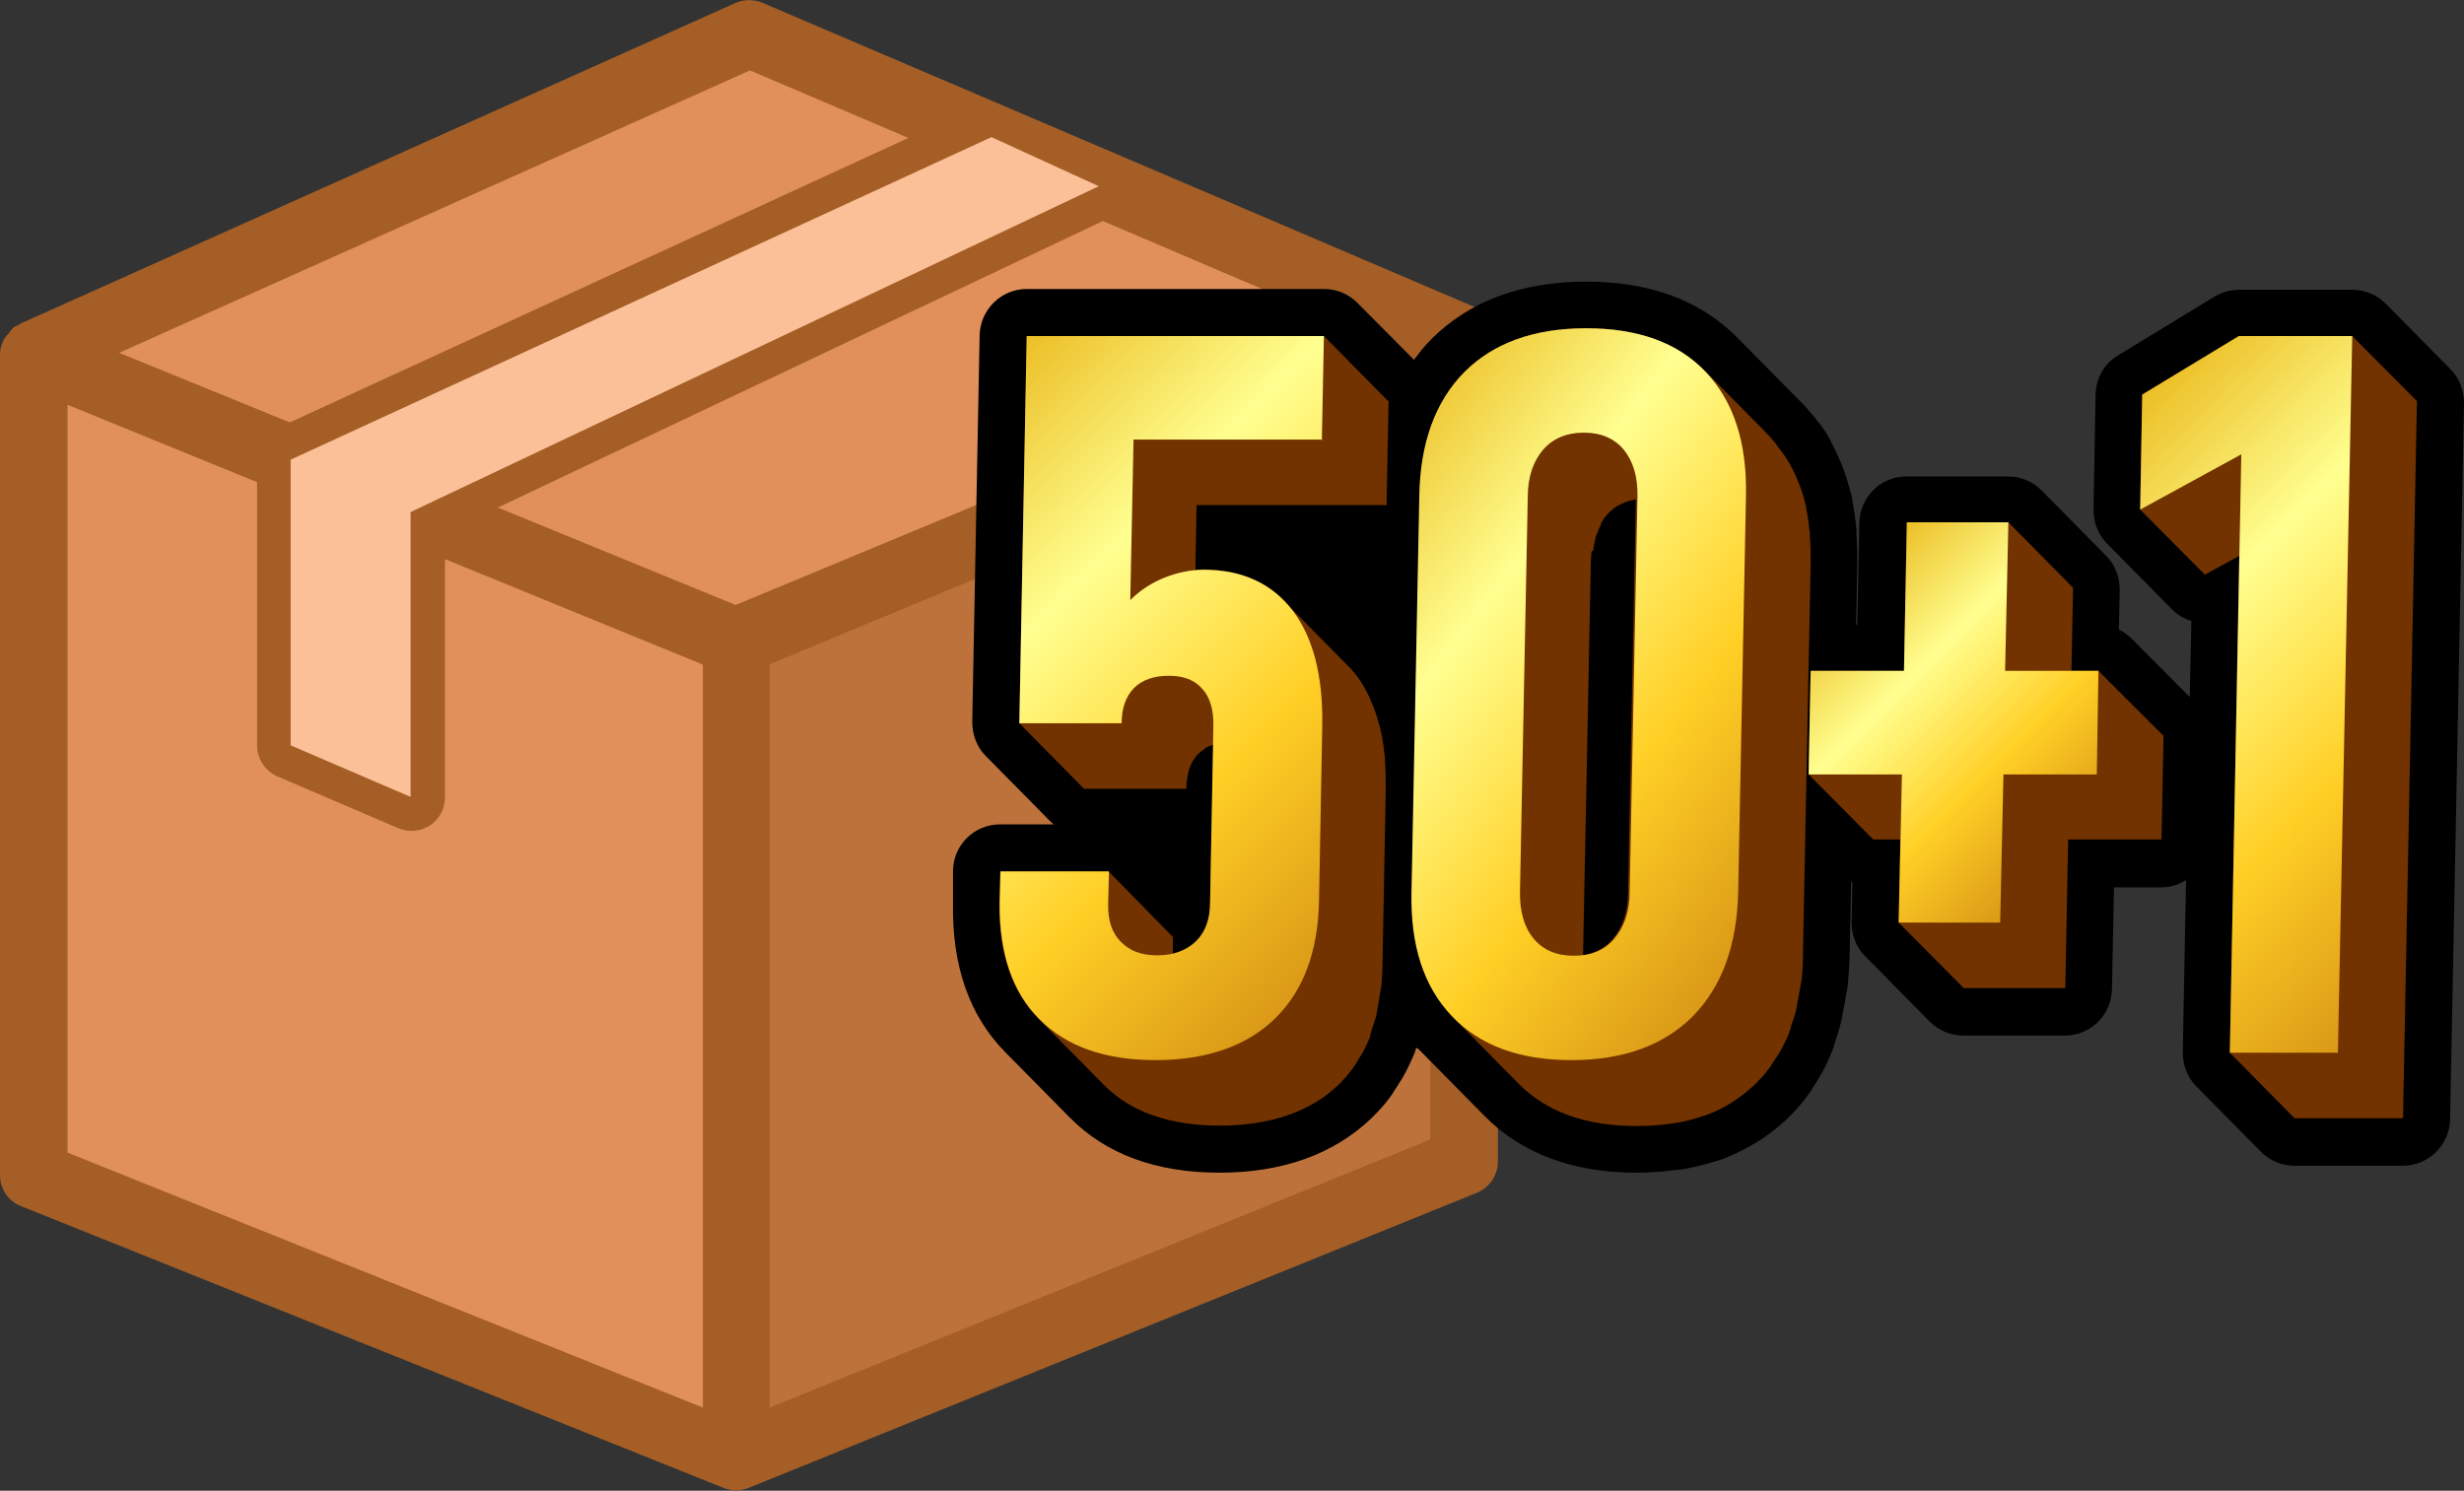 <?xml version="1.0" encoding="UTF-8"?>
<svg id="Layer_2" data-name="Layer 2" xmlns="http://www.w3.org/2000/svg" xmlns:xlink="http://www.w3.org/1999/xlink" viewBox="0 0 60.19 36.42">
  <rect x="0" y="0" width="60.19" height="36.42" fill="#333333" stroke="none"/>
  <defs>
    <style>
      .cls-1 {
        fill: url(#linear-gradient);
      }

      .cls-1, .cls-2, .cls-3, .cls-4, .cls-5, .cls-6, .cls-7, .cls-8, .cls-9, .cls-10 {
        stroke-width: 0px;
      }

      .cls-2 {
        fill: #e2905a;
      }

      .cls-4 {
        fill: #be723b;
      }

      .cls-5 {
        fill: url(#linear-gradient-2);
      }

      .cls-6 {
        fill: #723300;
      }

      .cls-7 {
        fill: #fbc097;
      }

      .cls-8 {
        fill: url(#linear-gradient-3);
      }

      .cls-9 {
        fill: #a45e26;
      }

      .cls-10 {
        fill: url(#linear-gradient-4);
      }
    </style>
    <linearGradient id="linear-gradient" x1="34" y1="20.55" x2="22.62" y2="9.18" gradientTransform="translate(.17 1.31)" gradientUnits="userSpaceOnUse">
      <stop offset="0" stop-color="#dc9617"/>
      <stop offset="0" stop-color="#da9917"/>
      <stop offset=".32" stop-color="#ffcf25"/>
      <stop offset=".68" stop-color="#ffff90"/>
      <stop offset="1" stop-color="#ecbf26"/>
    </linearGradient>
    <linearGradient id="linear-gradient-2" x1="44.02" y1="19.96" x2="32.06" y2="10.8" xlink:href="#linear-gradient"/>
    <linearGradient id="linear-gradient-3" x1="50.56" y1="19.36" x2="44.53" y2="13.33" xlink:href="#linear-gradient"/>
    <linearGradient id="linear-gradient-4" x1="60.74" y1="20.61" x2="50.31" y2="10.18" xlink:href="#linear-gradient"/>
  </defs>
  <g id="Layer_1-2" data-name="Layer 1">
    <g>
      <g>
        <polygon class="cls-2" points=".82 8.66 17.98 15.67 17.98 35.6 .82 28.71 .82 8.66"/>
        <polygon class="cls-4" points="17.98 15.67 35.76 8.28 35.76 28.38 17.98 35.6 17.98 15.67"/>
        <polygon class="cls-2" points=".82 8.66 18.31 .82 35.76 8.28 17.98 15.67 .82 8.66"/>
        <g>
          <path class="cls-9" d="m36.46,7.86s-.06-.07-.09-.1c-.05-.06-.09-.12-.15-.16-.02-.02-.06-.02-.08-.03-.02-.01-.03-.03-.05-.04L18.63.07c-.21-.09-.45-.09-.66,0L.49,7.91s-.03.03-.05.04c-.02.01-.05.01-.08.03-.07.05-.11.11-.16.18-.03.03-.06.06-.08.09-.07.12-.12.26-.12.41v20.05c0,.34.2.64.52.76l17.15,6.88c.1.04.2.06.31.06s.21-.02.31-.06l17.79-7.21c.31-.13.51-.43.51-.76V8.28c0-.15-.05-.29-.13-.42Zm-27.25,10.36l-1.29-.56v-5.22l1.28.52v5.25Zm24.43-9.95l-15.67,6.51-5.81-2.38,14.78-7,6.7,2.86Zm-8.75-3.71l-14.79,7-.93-.38,15.06-6.93.67.31Zm-6.57-2.84l3.87,1.65-15.11,6.95-4.17-1.7L18.32,1.72ZM1.65,9.89l4.63,1.89v6.43c0,.33.2.63.5.76l2.94,1.26c.1.04.22.07.33.07.16,0,.32-.05.45-.13.23-.15.37-.41.37-.69v-5.82s6.16,2.52,6.16,2.52l.14.06v18.15L1.65,28.16V9.89Zm17.15,24.49v-18.15l16.14-6.71v18.32l-16.14,6.55Z"/>
          <polygon class="cls-7" points="24.22 3.35 7.1 11.23 7.1 18.21 10.03 19.47 10.03 12.51 26.84 4.55 24.22 3.35"/>
        </g>
      </g>
      <g>
        <path class="cls-3" d="m34.65,25.63s1.62,1.64,1.62,1.64c.9.91,2.15,1.38,3.7,1.38.35,0,.7-.03.99-.07.02,0,.05,0,.07,0,.3-.05.61-.12.91-.22.02,0,.06-.02.07-.02.29-.1.57-.24.81-.38.02-.01.07-.04.09-.05.24-.15.48-.33.66-.5.03-.02.06-.05.08-.07l.08-.08c.15-.15.3-.32.42-.49.04-.06.09-.12.13-.19,0,0,.1-.15.12-.19.03-.05.06-.1.09-.15.1-.18.19-.37.26-.55.02-.05.04-.09.05-.14.01-.04.06-.2.06-.2.04-.12.08-.24.11-.37.02-.08.03-.16.05-.26.03-.13.05-.27.08-.44.02-.08.03-.15.04-.24.02-.2.03-.4.04-.61l.04-1.89s.02.02.03.02l-.02.97c0,.31.11.61.33.83l1.58,1.6c.22.22.51.34.82.34h2.48c.63,0,1.13-.5,1.15-1.12l.05-2.5h1.16c.22,0,.43-.07.6-.18l-.08,4.21c0,.31.11.61.33.83l1.58,1.6c.22.22.51.34.82.34h2.65c.62,0,1.13-.5,1.15-1.12l.34-17.51c0-.31-.11-.61-.33-.83l-1.58-1.6c-.22-.22-.51-.34-.82-.34h-2.77c-.21,0-.42.06-.6.17l-2.35,1.43c-.34.2-.54.57-.55.96l-.05,2.81c0,.31.11.61.33.83l1.58,1.6c.14.14.3.24.48.29l-.04,1.86-1.41-1.42c-.09-.09-.2-.17-.32-.23l.02-.97c0-.31-.11-.61-.33-.83l-1.58-1.6c-.22-.22-.51-.34-.82-.34h-2.48c-.63,0-1.13.5-1.15,1.12l-.05,2.5h-.03s.03-1.49.03-1.49c0-.24,0-.47-.02-.7,0-.03,0-.09,0-.12,0-.05-.01-.09-.01-.09-.02-.21-.05-.41-.09-.63,0-.02,0-.05-.01-.07-.05-.21-.11-.42-.19-.65l-.06-.16c-.08-.19-.16-.37-.25-.53-.01-.03-.03-.06-.04-.09-.1-.18-.22-.35-.35-.5-.02-.04-.05-.07-.08-.1-.06-.07-.13-.15-.19-.22,0,0-1.65-1.67-1.66-1.68-.9-.9-2.13-1.35-3.68-1.35-1.58,0-2.85.48-3.78,1.41-.16.16-.29.33-.42.5l-1.38-1.39c-.22-.22-.51-.34-.82-.34h-7.26c-.62,0-1.13.5-1.15,1.12l-.18,9.46c0,.31.11.61.33.83l1.58,1.6s.05.05.08.07h-1.31c-.63,0-1.14.5-1.15,1.13v.79c-.03,1.53.4,2.76,1.28,3.65l1.58,1.6c.88.89,2.11,1.34,3.65,1.34s2.79-.45,3.71-1.33l.02-.02c.16-.16.32-.33.44-.5.04-.05.08-.11.11-.17.04-.05.07-.11.11-.17.04-.06.08-.12.11-.18.1-.17.18-.36.26-.54.01-.02.02-.06.03-.09,0-.03.02-.05.02-.05"/>
        <g>
          <path class="cls-6" d="m33.87,12.36l.05-2.55-1.58-1.6h-7.26s-.18,9.46-.18,9.46l1.58,1.6h2.5c0-.08,0-.15.02-.23,0-.03,0-.05.01-.08.01-.05.02-.11.04-.16,0-.01,0-.03.01-.04.02-.06.05-.12.08-.17,0-.01.01-.02.02-.03.04-.05.07-.11.12-.15.03-.03.06-.05.1-.08.03-.02.05-.04.07-.06.04-.02.08-.04.12-.05.02,0,.04-.02.07-.03l-.08,3.87c0,.41-.12.73-.35.95-.15.15-.34.24-.56.29v-.41s-1.57-1.6-1.57-1.6h-2.65s-.02.78-.02.78c-.01,1.22.31,2.17.97,2.83l1.58,1.6c.66.67,1.61,1,2.84,1s2.22-.34,2.91-1.01c0,0,0,0,0,0,.12-.12.23-.25.33-.38.03-.04.05-.08.08-.12.03-.04.05-.08.07-.12.03-.05.06-.09.09-.14.07-.13.14-.27.19-.41,0,0,0-.02,0-.03,0-.03.02-.05.02-.08.05-.13.09-.26.13-.4.01-.06.02-.12.03-.18.02-.1.04-.2.05-.3.01-.08.03-.15.04-.22.02-.15.02-.31.03-.47l.08-4.31c0-.27,0-.53-.02-.77,0-.02,0-.03,0-.05,0-.06-.02-.1-.02-.16-.02-.19-.05-.37-.09-.54-.02-.07-.04-.14-.06-.21-.04-.15-.09-.29-.15-.42-.02-.06-.05-.12-.07-.17-.09-.18-.18-.35-.3-.5-.03-.03-.05-.07-.08-.1-.05-.06-.1-.11-.15-.16l-1.58-1.6c.08.08.15.17.22.26-.5-.66-1.23-1-2.18-1-.06,0-.11.01-.17.02l.03-1.59h4.62Zm-5.08,4.17s.05.01.07.02c-.02,0-.05-.01-.07-.02Zm.22.06s.05.02.08.04c-.03-.01-.05-.03-.08-.04Zm.19.09s.05.04.07.06c-.02-.02-.04-.04-.07-.06Z"/>
          <polygon class="cls-6" points="50.6 16.39 50.64 14.36 49.06 12.76 46.58 12.76 46.51 16.39 44.23 16.39 44.18 18.92 45.76 20.51 46.42 20.51 46.38 22.54 47.97 24.14 50.45 24.14 50.52 20.51 52.8 20.51 52.85 17.98 51.26 16.39 50.6 16.39"/>
          <path class="cls-6" d="m44.21,13.11s0-.05,0-.08c0-.03,0-.05-.01-.07-.02-.19-.04-.37-.08-.54,0,0,0-.02,0-.03-.04-.18-.09-.35-.15-.51-.02-.04-.03-.08-.05-.12-.06-.15-.12-.29-.2-.42,0-.01-.01-.03-.02-.04-.08-.14-.18-.27-.28-.4-.01-.01-.02-.03-.03-.05-.05-.05-.09-.11-.14-.16-.01-.02-.03-.03-.04-.05l-1.58-1.6s.03.03.04.05c-.68-.72-1.66-1.07-2.92-1.07-1.27,0-2.26.36-2.97,1.07-.71.72-1.08,1.73-1.1,3.04l-.19,9.66c-.03,1.31.3,2.32.99,3.04.02.02.04.04.06.06,0,0-.02-.01-.03-.02h0s0,0,0,0l1.58,1.6c.68.69,1.64,1.04,2.88,1.04.3,0,.59-.02.86-.06,0,0,.02,0,.02,0,.26-.04.51-.1.74-.18.01,0,.03,0,.04-.01.23-.08.44-.18.63-.3.02,0,.03-.02.05-.03.19-.12.37-.26.53-.41.01,0,.02-.02.03-.03.02-.02.03-.03.05-.05.11-.11.22-.23.31-.36.04-.05.07-.11.11-.17.03-.04.05-.08.08-.12.02-.04.05-.07.07-.11.08-.14.15-.29.21-.44,0-.02.01-.04.02-.06.02-.04.03-.09.04-.14.04-.11.08-.22.11-.34.02-.07.02-.14.04-.21.02-.11.04-.22.06-.34.01-.07.03-.14.04-.22.02-.17.03-.35.03-.53l.19-9.66c0-.22,0-.42-.02-.62Zm-7.48,12.53s.02,0,.03,0c0,0-.02,0-.02,0,0,0,0,0,0,0Zm2.19-12.19c0-.05.02-.1.02-.15.01-.06.03-.12.04-.18,0-.03.02-.05.03-.08.03-.08.06-.16.1-.23,0,0,0,0,0-.02.04-.08.09-.15.15-.22.04-.05.09-.09.14-.13.03-.02.05-.05.08-.06.04-.03.09-.05.13-.07.03-.01.06-.03.09-.04.05-.02.11-.04.17-.05.03,0,.06-.02.08-.02,0,0,0,0,.01,0l-.19,9.59c0,.5-.14.88-.38,1.16-.19.21-.42.34-.72.39l.19-9.59c0-.1.01-.19.02-.28Zm.52-2.66s.05.04.08.07c-.03-.02-.05-.05-.08-.07Zm-1.92,15.05s-.01,0-.02,0c0,0,.01,0,.02,0Zm1.79-15.12s-.06-.03-.09-.04c.03.01.06.03.09.04Zm-.26-.09s-.05-.02-.08-.02c.03,0,.06.02.08.02Zm-2.96,14.71s-.02-.01-.04-.02c.01,0,.02.01.04.02Z"/>
          <polygon class="cls-6" points="57.46 8.21 54.69 8.21 52.33 9.64 52.28 12.45 53.86 14.04 54.7 13.58 54.47 25.72 56.05 27.32 58.7 27.32 59.04 9.8 57.46 8.21"/>
        </g>
        <g>
          <path class="cls-1" d="m32.29,10.76l.05-2.55h-7.26s-.18,9.46-.18,9.46h2.5c0-.37.1-.65.3-.86.2-.2.49-.3.85-.3s.63.1.82.32c.19.21.28.52.27.91l-.08,4.31c0,.41-.12.73-.35.95-.23.22-.54.34-.94.34s-.67-.11-.89-.33c-.22-.22-.32-.53-.31-.94l.02-.78h-2.65s-.02.78-.02.78c-.01,1.22.31,2.17.97,2.83.66.67,1.61,1,2.84,1s2.22-.34,2.91-1.01c.69-.67,1.05-1.62,1.08-2.85l.08-4.31c.02-1.21-.22-2.15-.72-2.81-.5-.66-1.23-1-2.18-1-.32,0-.64.07-.95.19-.32.13-.6.31-.84.55l.08-3.92h4.62Z"/>
          <path class="cls-5" d="m38.74,8.02c-1.27,0-2.26.36-2.97,1.07-.71.72-1.08,1.73-1.1,3.04l-.19,9.66c-.03,1.31.3,2.32.99,3.04.69.72,1.66,1.07,2.92,1.07s2.25-.36,2.96-1.07c.71-.72,1.08-1.73,1.11-3.04l.19-9.66c.03-1.31-.3-2.32-.98-3.04-.68-.72-1.66-1.07-2.92-1.07Zm1.07,13.76c0,.5-.14.88-.38,1.16s-.57.41-.99.41-.74-.14-.97-.41-.35-.66-.34-1.16l.19-9.64c0-.5.14-.88.38-1.16.24-.27.57-.41.99-.41s.74.14.97.41c.23.28.35.66.34,1.16l-.19,9.64Z"/>
          <polygon class="cls-8" points="49.06 12.76 46.58 12.76 46.51 16.39 44.23 16.39 44.18 18.92 46.46 18.92 46.38 22.54 48.86 22.54 48.94 18.92 51.22 18.92 51.26 16.39 48.98 16.39 49.06 12.76"/>
          <polygon class="cls-10" points="54.69 8.21 52.33 9.64 52.28 12.45 54.75 11.1 54.47 25.72 57.11 25.72 57.46 8.21 54.69 8.21"/>
        </g>
      </g>
    </g>
  </g>
</svg>